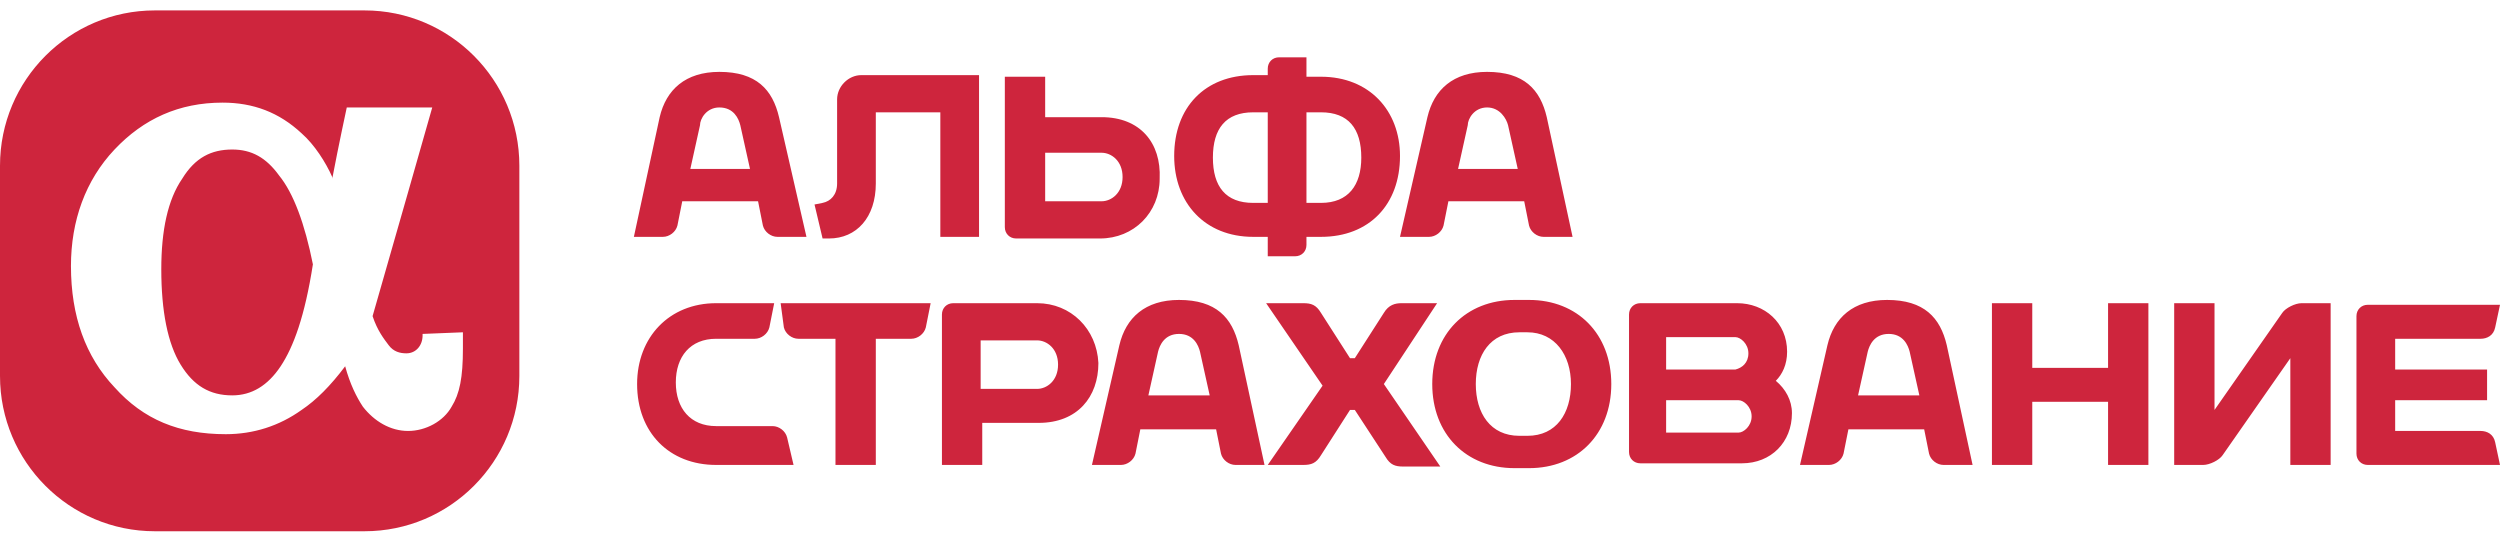 <svg viewBox="0 0 120 26" width="120px" height="26px" xmlns="http://www.w3.org/2000/svg">
	<path d="M 24.929 7.953 L 24.929 18.047 C 24.929 22.162 21.6 25.5 17.497 25.5 L 7.432 25.5 C 3.329 25.5 0 22.162 0 18.047 L 0 7.953 C 0 3.838 3.329 0.5 7.432 0.5 L 17.497 0.5 C 21.6 0.5 24.929 3.838 24.929 7.953 ZM 20.284 16.028 L 20.284 16.105 C 20.284 16.571 19.974 16.96 19.509 16.96 C 19.2 16.96 18.89 16.882 18.658 16.571 C 18.426 16.261 18.116 15.873 17.884 15.174 C 18.581 12.767 20.748 5.158 20.748 5.158 L 16.645 5.158 C 16.645 5.158 16.258 6.944 15.948 8.575 L 15.948 8.497 C 15.639 7.798 15.097 6.944 14.477 6.4 C 13.393 5.391 12.155 4.926 10.684 4.926 C 8.594 4.926 6.89 5.702 5.497 7.177 C 4.103 8.652 3.406 10.593 3.406 12.767 C 3.406 15.174 4.103 17.115 5.497 18.59 C 6.89 20.143 8.594 20.841 10.839 20.841 C 12.155 20.841 13.393 20.453 14.477 19.677 C 15.174 19.211 15.871 18.512 16.568 17.581 C 16.8 18.434 17.11 19.056 17.419 19.522 C 17.961 20.22 18.735 20.686 19.587 20.686 C 20.439 20.686 21.29 20.22 21.677 19.522 C 22.065 18.9 22.22 18.124 22.22 16.726 L 22.22 15.95 L 20.284 16.028 ZM 13.471 17.581 C 12.852 18.512 12.077 18.978 11.148 18.978 C 10.065 18.978 9.29 18.512 8.671 17.503 C 8.052 16.494 7.742 14.941 7.742 12.922 C 7.742 11.059 8.052 9.584 8.748 8.575 C 9.368 7.565 10.142 7.177 11.148 7.177 C 12.077 7.177 12.774 7.565 13.393 8.419 C 14.09 9.273 14.632 10.748 15.019 12.689 C 14.632 15.174 14.09 16.649 13.471 17.581 ZM 37.393 5.624 C 37.084 4.304 36.31 3.45 34.529 3.45 C 32.903 3.45 31.974 4.304 31.664 5.624 L 30.426 11.369 L 31.819 11.369 C 32.129 11.369 32.439 11.136 32.516 10.826 L 32.748 9.661 L 36.387 9.661 L 36.619 10.826 C 36.697 11.136 37.006 11.369 37.316 11.369 L 38.71 11.369 L 37.393 5.624 ZM 33.136 8.109 L 33.6 6.012 C 33.6 5.702 33.91 5.158 34.529 5.158 C 35.226 5.158 35.458 5.702 35.535 6.012 L 36 8.109 L 33.136 8.109 ZM 42.039 5.391 L 42.039 8.807 C 42.039 10.438 41.11 11.447 39.794 11.447 L 39.484 11.447 L 39.097 9.816 L 39.484 9.739 C 39.871 9.661 40.181 9.351 40.181 8.807 L 40.181 4.77 C 40.181 4.149 40.723 3.606 41.342 3.606 L 46.994 3.606 L 46.994 11.369 L 45.136 11.369 L 45.136 5.391 L 42.039 5.391 ZM 63.407 3.683 L 62.71 3.683 L 62.71 2.751 L 61.394 2.751 C 61.084 2.751 60.852 2.984 60.852 3.295 L 60.852 3.606 L 60.155 3.606 C 57.832 3.606 56.361 5.158 56.361 7.487 C 56.361 9.739 57.832 11.369 60.155 11.369 L 60.852 11.369 L 60.852 12.301 L 62.168 12.301 C 62.477 12.301 62.71 12.068 62.71 11.758 L 62.71 11.369 L 63.407 11.369 C 65.729 11.369 67.2 9.816 67.2 7.487 C 67.2 5.313 65.729 3.683 63.407 3.683 ZM 60.155 9.739 C 58.839 9.739 58.219 8.962 58.219 7.565 C 58.219 6.167 58.839 5.391 60.155 5.391 L 60.852 5.391 L 60.852 9.739 L 60.155 9.739 ZM 63.407 9.739 L 62.71 9.739 L 62.71 5.391 L 63.407 5.391 C 64.723 5.391 65.342 6.167 65.342 7.565 C 65.342 8.885 64.723 9.739 63.407 9.739 ZM 52.877 5.624 L 50.168 5.624 L 50.168 3.683 L 48.232 3.683 L 48.232 10.903 C 48.232 11.214 48.464 11.447 48.774 11.447 L 52.8 11.447 C 54.426 11.447 55.664 10.205 55.664 8.575 C 55.742 6.866 54.735 5.624 52.877 5.624 ZM 52.877 9.661 L 50.168 9.661 L 50.168 7.332 L 52.877 7.332 C 53.342 7.332 53.884 7.72 53.884 8.497 C 53.884 9.273 53.342 9.661 52.877 9.661 ZM 74.245 5.624 C 73.935 4.304 73.162 3.45 71.38 3.45 C 69.755 3.45 68.826 4.304 68.516 5.624 L 67.2 11.369 L 68.594 11.369 C 68.903 11.369 69.213 11.136 69.29 10.826 L 69.523 9.661 L 73.162 9.661 L 73.394 10.826 C 73.471 11.136 73.781 11.369 74.09 11.369 L 75.483 11.369 L 74.245 5.624 ZM 69.987 8.109 L 70.452 6.012 C 70.452 5.702 70.761 5.158 71.38 5.158 C 72 5.158 72.31 5.702 72.387 6.012 L 72.852 8.109 L 69.987 8.109 ZM 85.239 18.279 C 85.549 17.969 85.781 17.503 85.781 16.882 C 85.781 15.484 84.697 14.553 83.38 14.553 L 78.736 14.553 C 78.426 14.553 78.193 14.786 78.193 15.096 L 78.193 21.696 C 78.193 22.006 78.426 22.239 78.736 22.239 L 83.613 22.239 C 85.006 22.239 86.013 21.23 86.013 19.832 C 86.013 19.211 85.704 18.667 85.239 18.279 ZM 83.303 16.183 C 83.536 16.183 83.923 16.494 83.923 16.96 C 83.923 17.425 83.613 17.658 83.303 17.736 L 79.974 17.736 L 79.974 16.183 L 83.303 16.183 ZM 83.458 20.764 L 79.974 20.764 L 79.974 19.211 L 83.458 19.211 C 83.69 19.211 84.078 19.522 84.078 19.988 C 84.078 20.453 83.69 20.764 83.458 20.764 ZM 72.697 14.397 C 70.374 14.397 68.748 16.028 68.748 18.434 C 68.748 20.841 70.374 22.471 72.697 22.471 L 73.394 22.471 C 75.716 22.471 77.342 20.841 77.342 18.434 C 77.342 16.028 75.716 14.397 73.394 14.397 L 72.697 14.397 ZM 70.838 18.434 C 70.838 17.037 71.536 15.95 72.929 15.95 L 73.316 15.95 C 74.632 15.95 75.406 17.037 75.406 18.434 C 75.406 19.832 74.71 20.919 73.316 20.919 L 72.929 20.919 C 71.536 20.919 70.838 19.832 70.838 18.434 ZM 37.471 14.553 L 44.671 14.553 L 44.439 15.717 C 44.361 16.028 44.051 16.261 43.742 16.261 L 42.039 16.261 L 42.039 22.317 L 40.103 22.317 L 40.103 16.261 L 38.322 16.261 C 38.013 16.261 37.703 16.028 37.626 15.717 L 37.471 14.553 ZM 101.187 14.553 L 103.123 14.553 L 103.123 22.317 L 101.187 22.317 L 101.187 19.288 L 97.549 19.288 L 97.549 22.317 L 95.613 22.317 L 95.613 14.553 L 97.549 14.553 L 97.549 17.658 L 101.187 17.658 L 101.187 14.553 ZM 59.458 16.571 C 59.148 15.251 58.374 14.397 56.593 14.397 C 54.968 14.397 54.039 15.251 53.729 16.571 L 52.413 22.317 L 53.806 22.317 C 54.116 22.317 54.426 22.084 54.503 21.773 L 54.735 20.609 L 58.374 20.609 L 58.607 21.773 C 58.684 22.084 58.994 22.317 59.303 22.317 L 60.697 22.317 L 59.458 16.571 ZM 55.122 18.978 L 55.587 16.882 C 55.664 16.571 55.897 16.028 56.593 16.028 C 57.29 16.028 57.523 16.571 57.6 16.882 L 58.065 18.978 L 55.122 18.978 ZM 93.445 16.571 C 93.135 15.251 92.361 14.397 90.581 14.397 C 88.955 14.397 88.026 15.251 87.716 16.571 L 86.4 22.317 L 87.793 22.317 C 88.103 22.317 88.413 22.084 88.49 21.773 L 88.723 20.609 L 92.361 20.609 L 92.594 21.773 C 92.67 22.084 92.98 22.317 93.29 22.317 L 94.684 22.317 L 93.445 16.571 ZM 89.187 18.978 L 89.651 16.882 C 89.729 16.571 89.961 16.028 90.658 16.028 C 91.354 16.028 91.587 16.571 91.664 16.882 L 92.129 18.978 L 89.187 18.978 ZM 38.09 22.317 L 34.374 22.317 C 32.129 22.317 30.581 20.764 30.581 18.434 C 30.581 16.183 32.129 14.553 34.374 14.553 L 37.161 14.553 L 36.929 15.717 C 36.852 16.028 36.542 16.261 36.232 16.261 L 34.374 16.261 C 33.136 16.261 32.439 17.115 32.439 18.357 C 32.439 19.599 33.136 20.453 34.374 20.453 L 37.084 20.453 C 37.393 20.453 37.703 20.686 37.781 20.997 L 38.09 22.317 ZM 49.781 14.553 L 45.755 14.553 C 45.445 14.553 45.213 14.786 45.213 15.096 L 45.213 22.317 L 47.148 22.317 L 47.148 20.298 L 49.858 20.298 C 51.716 20.298 52.723 19.056 52.723 17.425 C 52.645 15.795 51.407 14.553 49.781 14.553 ZM 49.781 18.667 L 47.071 18.667 L 47.071 16.338 L 49.781 16.338 C 50.245 16.338 50.787 16.726 50.787 17.503 C 50.787 18.279 50.245 18.667 49.781 18.667 ZM 119.071 20.686 C 119.38 20.686 119.69 20.841 119.768 21.23 L 120 22.317 L 113.651 22.317 C 113.342 22.317 113.11 22.084 113.11 21.773 L 113.11 15.174 C 113.11 14.863 113.342 14.63 113.651 14.63 L 120 14.63 L 119.768 15.717 C 119.69 16.105 119.38 16.261 119.071 16.261 L 114.968 16.261 L 114.968 17.736 L 119.38 17.736 L 119.38 19.211 L 114.968 19.211 L 114.968 20.686 L 119.071 20.686 ZM 104.361 22.317 L 104.361 14.553 L 106.297 14.553 L 106.297 19.677 L 109.549 15.018 C 109.704 14.786 110.167 14.553 110.477 14.553 L 111.871 14.553 L 111.871 22.317 L 109.936 22.317 L 109.936 17.192 L 106.684 21.851 C 106.529 22.084 106.064 22.317 105.754 22.317 L 104.361 22.317 ZM 66.425 18.434 L 69.135 22.394 L 67.355 22.394 C 66.968 22.394 66.735 22.317 66.503 21.928 L 65.032 19.677 L 64.8 19.677 L 63.407 21.851 C 63.174 22.239 62.942 22.317 62.555 22.317 L 60.852 22.317 L 63.484 18.512 L 60.774 14.553 L 62.555 14.553 C 62.942 14.553 63.174 14.63 63.407 15.018 L 64.8 17.192 L 65.032 17.192 L 66.425 15.018 C 66.658 14.63 66.968 14.553 67.277 14.553 L 68.981 14.553 L 66.425 18.434 Z" fill="#ce253d"/>
</svg>